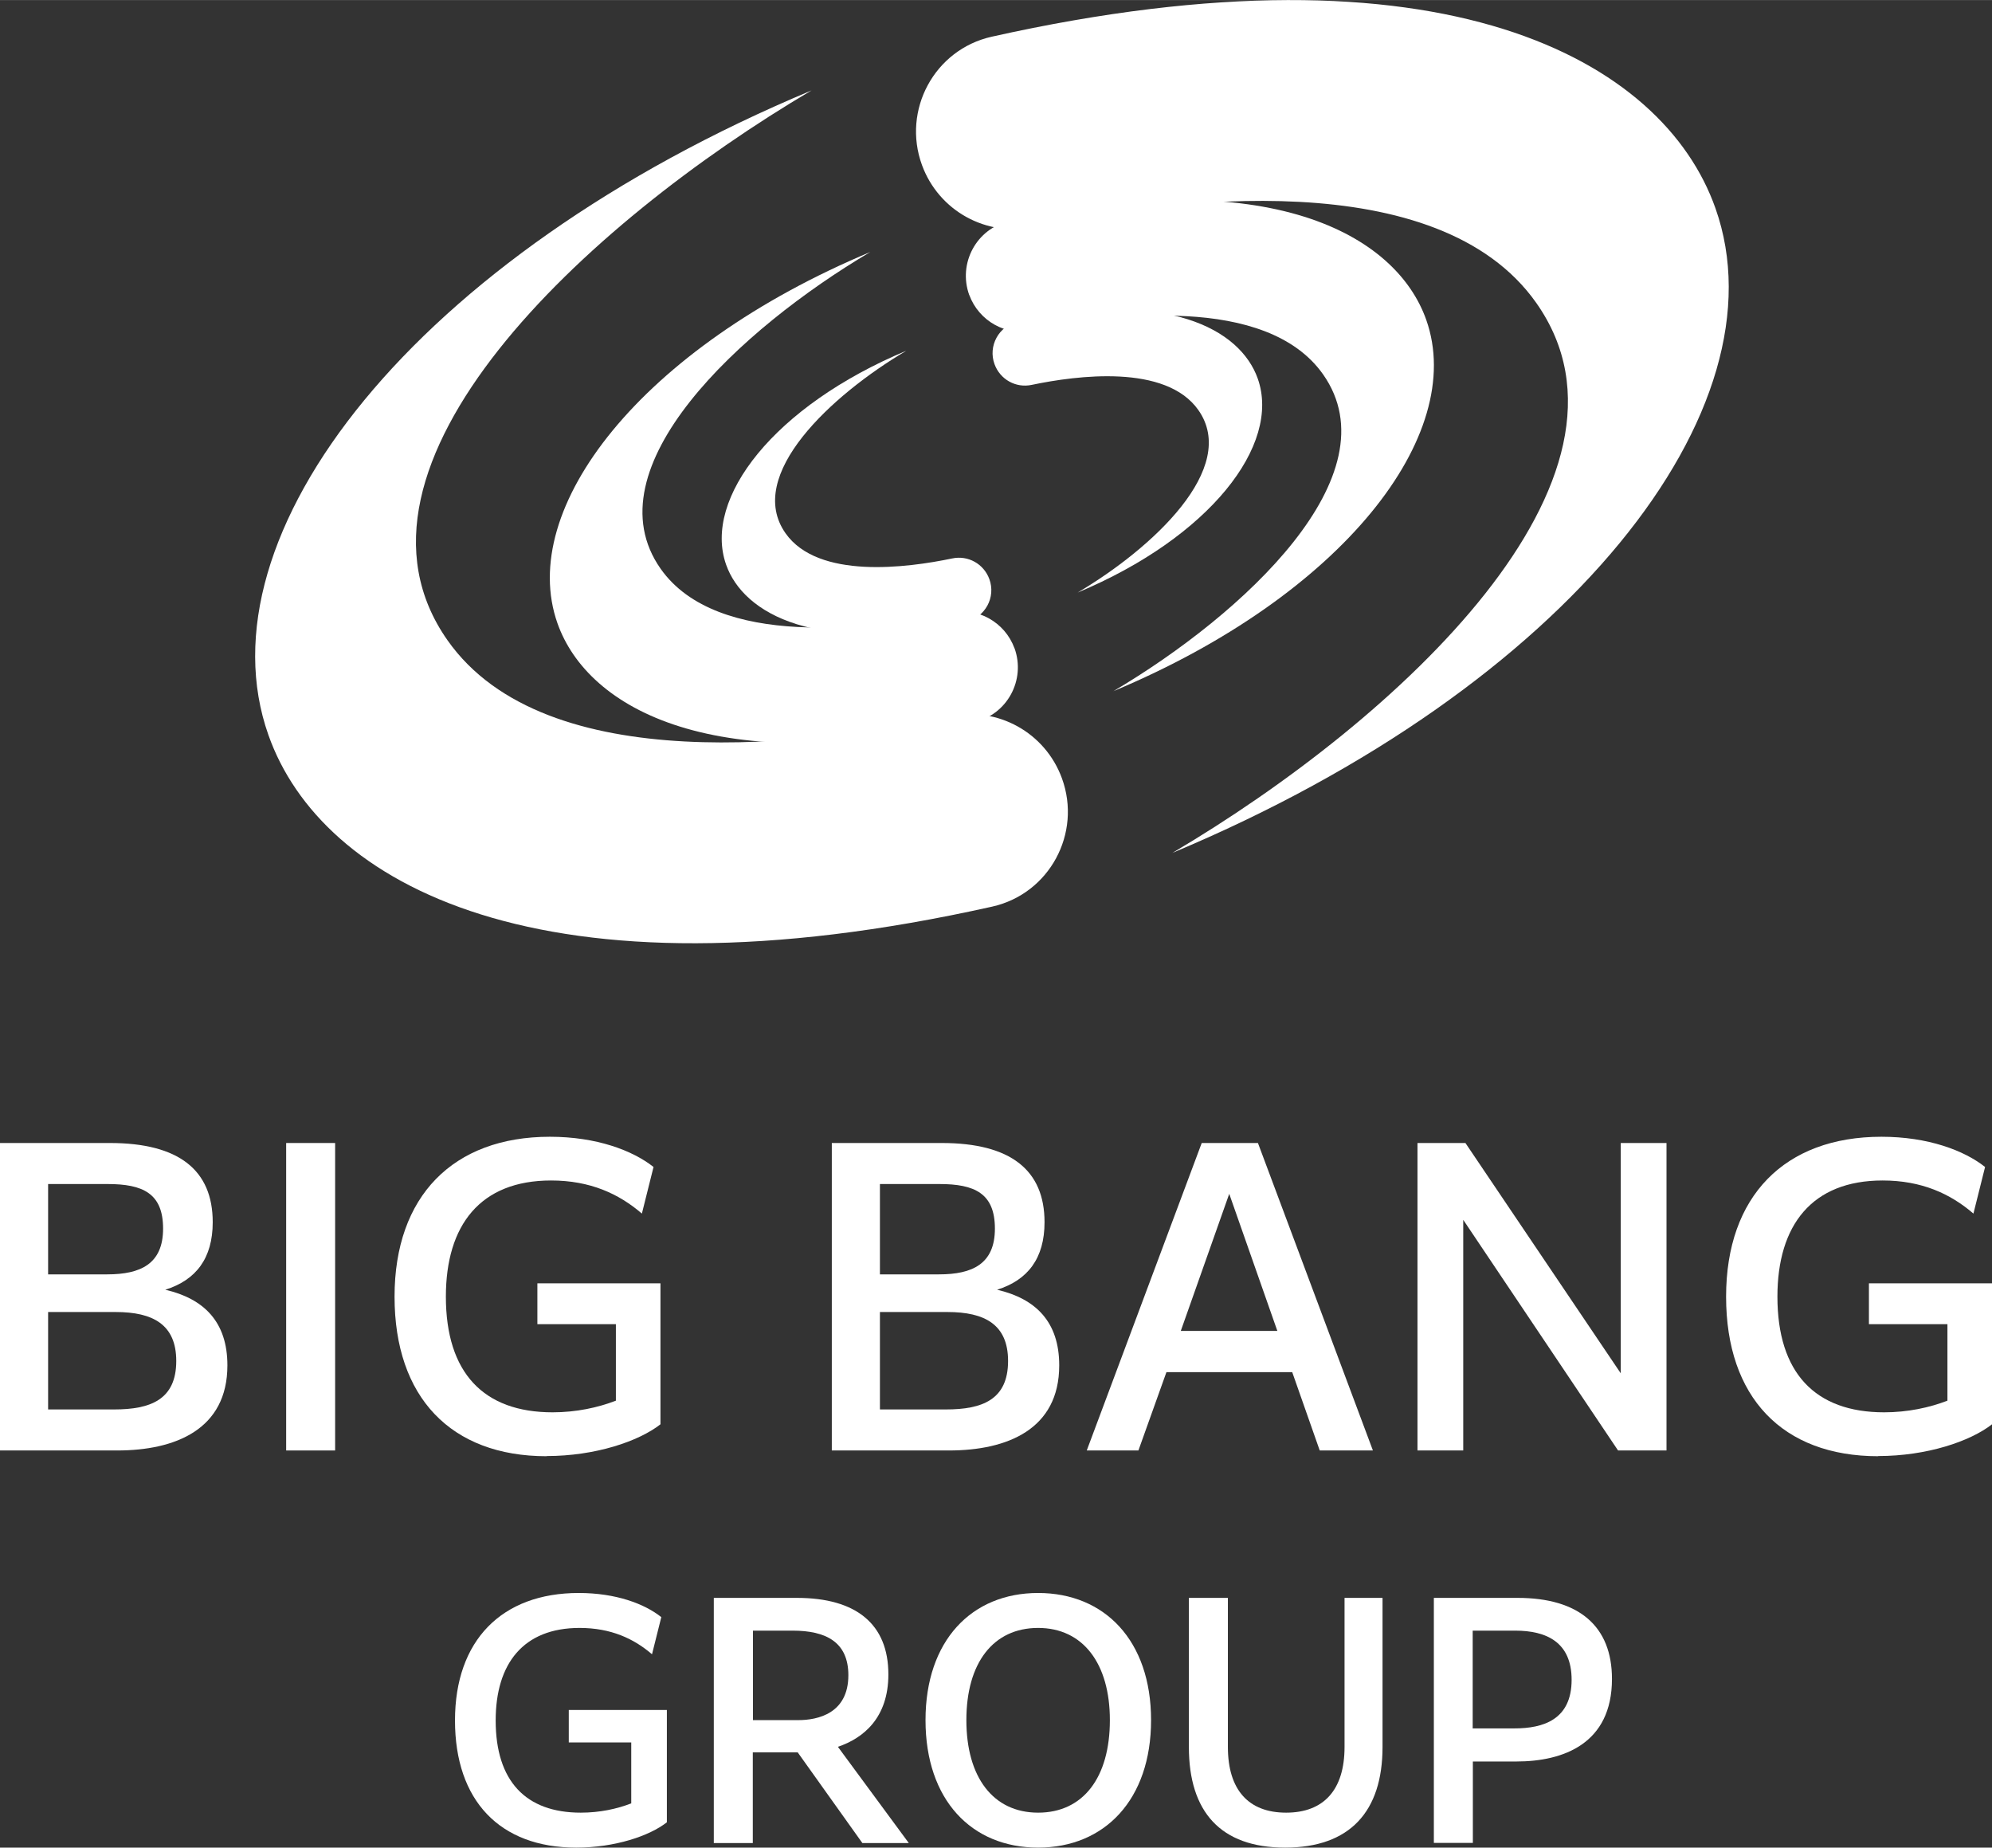 <?xml version="1.0" encoding="UTF-8"?><svg id="_レイヤー_2" xmlns="http://www.w3.org/2000/svg" width="41.62mm" height="38.6mm" viewBox="0 0 117.99 109.42"><rect x="0" y="0" width="117.99" height="109.42" fill="#333333" stroke="none"/><defs><style>.cls-1{fill:#fff;}</style></defs><g id="_レイヤー_1-2"><g><g><g><path class="cls-1" d="m0,67.69h6.51c4.09,0,6.09,1.61,6.09,4.69,0,2.14-.99,3.43-2.81,4,2.28.53,3.68,1.89,3.68,4.48,0,3.79-3.08,5.04-6.53,5.04H0v-18.21Zm2.85,2.42v5.36h3.5c1.98,0,3.31-.62,3.31-2.71s-1.2-2.64-3.29-2.64h-3.52Zm0,13.36h3.91c2.14,0,3.68-.57,3.68-2.87,0-2.16-1.38-2.9-3.59-2.9H2.85v5.77Z"/><path class="cls-1" d="m16.95,67.69h2.9v18.21h-2.9v-18.21Z"/><path class="cls-1" d="m32.38,86.24c-5.68,0-9.01-3.5-9.01-9.45s3.47-9.47,9.2-9.47c2.76,0,4.9.81,6.14,1.79l-.69,2.76c-1.36-1.17-3.06-1.96-5.38-1.96-4.19,0-6.23,2.64-6.23,6.88,0,4.51,2.23,6.85,6.32,6.85,1.4,0,2.69-.28,3.75-.69v-4.53h-4.65v-2.42h7.29v8.35c-1.29,1.01-3.86,1.88-6.74,1.88Z"/><path class="cls-1" d="m49.27,67.69h6.51c4.09,0,6.09,1.61,6.09,4.69,0,2.14-.99,3.43-2.81,4,2.28.53,3.68,1.89,3.68,4.48,0,3.79-3.08,5.04-6.53,5.04h-6.94v-18.21Zm2.85,2.42v5.36h3.5c1.98,0,3.31-.62,3.31-2.71s-1.2-2.64-3.29-2.64h-3.52Zm0,13.36h3.91c2.14,0,3.68-.57,3.68-2.87,0-2.16-1.38-2.9-3.59-2.9h-4v5.77Z"/><path class="cls-1" d="m71.18,67.69h3.33l6.81,18.21h-3.15l-1.63-4.64h-7.45l-1.66,4.64h-3.06l6.81-18.21Zm4.48,11.13l-2.85-8.12-2.87,8.12h5.73Z"/><path class="cls-1" d="m83.95,67.69h2.85l9.2,13.64v-13.64h2.71v18.21h-2.87l-9.17-13.66v13.66h-2.71v-18.21Z"/><path class="cls-1" d="m111.25,86.24c-5.68,0-9.01-3.5-9.01-9.45s3.47-9.47,9.2-9.47c2.76,0,4.9.81,6.14,1.79l-.69,2.76c-1.36-1.17-3.06-1.96-5.38-1.96-4.18,0-6.23,2.64-6.23,6.88,0,4.51,2.23,6.85,6.32,6.85,1.4,0,2.69-.28,3.75-.69v-4.53h-4.65v-2.42h7.29v8.35c-1.29,1.01-3.86,1.88-6.74,1.88Z"/></g><g><path class="cls-1" d="m34.13,109.42c-4.53,0-7.18-2.79-7.18-7.53s2.77-7.55,7.33-7.55c2.2,0,3.9.64,4.89,1.43l-.55,2.2c-1.08-.93-2.44-1.56-4.29-1.56-3.33,0-4.97,2.11-4.97,5.48,0,3.59,1.78,5.46,5.04,5.46,1.12,0,2.14-.22,2.99-.55v-3.61h-3.7v-1.92h5.81v6.65c-1.03.81-3.08,1.5-5.37,1.5Z"/><path class="cls-1" d="m42.29,94.63h4.91c3.52,0,5.42,1.56,5.42,4.53,0,2.58-1.48,3.78-2.99,4.29l4.2,5.7h-2.75l-3.83-5.37h-2.66v5.37h-2.31v-14.51Zm2.31,1.94v5.3h2.68c1.17,0,2.97-.4,2.97-2.66,0-1.96-1.32-2.64-3.3-2.64h-2.35Z"/><path class="cls-1" d="m54.82,101.87c0-4.71,2.73-7.53,6.67-7.53s6.69,2.82,6.69,7.53-2.75,7.55-6.69,7.55-6.67-2.82-6.67-7.55Zm10.92,0c0-3.35-1.59-5.46-4.25-5.46s-4.25,2.07-4.25,5.46,1.59,5.48,4.25,5.48,4.25-2.07,4.25-5.48Z"/><path class="cls-1" d="m70.42,94.63h2.31v8.83c0,2.55,1.23,3.89,3.45,3.89s3.46-1.34,3.46-3.89v-8.83h2.25v8.83c0,3.83-1.94,5.96-5.77,5.96s-5.7-2.13-5.7-5.96v-8.83Z"/><path class="cls-1" d="m84.92,94.63h4.97c3.65,0,5.59,1.69,5.59,4.8,0,3.85-2.9,4.89-5.66,4.89h-2.58v4.82h-2.31v-14.51Zm2.31,1.94v5.79h2.47c1.7,0,3.39-.51,3.39-2.88,0-2.22-1.48-2.91-3.34-2.91h-2.53Z"/></g></g><g><path class="cls-1" d="m58.91,21.57h0c.33.9,1.26,1.42,2.2,1.22,2.68-.56,7.94-1.25,9.87,1.49,2.42,3.44-2.72,8.19-7.15,10.81,7.82-3.27,12.06-8.74,10.67-12.67-1.03-2.92-5.36-5.35-14.22-3.37-1.12.25-1.77,1.44-1.37,2.52Z"/><path class="cls-1" d="m58.6,34.29h0c-.33-.9-1.26-1.42-2.2-1.22-2.68.56-7.94,1.25-9.87-1.49-2.42-3.44,2.72-8.19,7.15-10.81-7.82,3.27-12.06,8.74-10.67,12.67,1.03,2.92,5.36,5.35,14.22,3.37,1.12-.25,1.77-1.44,1.37-2.52Z"/><path class="cls-1" d="m57.41,17.46h0c.57,1.56,2.2,2.46,3.82,2.12,4.65-.98,13.79-2.17,17.14,2.59,4.2,5.97-4.72,14.21-12.42,18.76,13.57-5.68,20.94-15.17,18.53-21.99-1.79-5.07-9.31-9.29-24.69-5.85-1.95.44-3.06,2.5-2.38,4.38Z"/><path class="cls-1" d="m60.09,38.39h0c-.57-1.56-2.2-2.46-3.82-2.12-4.65.98-13.79,2.17-17.14-2.59-4.2-5.97,4.72-14.21,12.42-18.76-13.57,5.68-20.94,15.17-18.53,21.99,1.79,5.07,9.31,9.29,24.69,5.85,1.95-.44,3.06-2.5,2.38-4.38Z"/><path class="cls-1" d="m54.61,9.77h0c.99,2.71,3.81,4.27,6.63,3.67,8.07-1.7,23.94-3.77,29.76,4.5,7.3,10.37-8.19,24.68-21.56,32.57,23.56-9.86,36.36-26.34,32.17-38.18-3.11-8.81-16.16-16.13-42.87-10.16-3.39.76-5.32,4.34-4.13,7.6Z"/><path class="cls-1" d="m62.9,46.09h0c-.99-2.71-3.81-4.27-6.63-3.67-8.07,1.7-23.94,3.77-29.76-4.5-7.3-10.37,8.19-24.68,21.56-32.57C24.51,15.2,11.71,31.69,15.9,43.53c3.11,8.81,16.16,16.13,42.87,10.16,3.39-.76,5.32-4.34,4.13-7.6Z"/></g></g></g></svg>